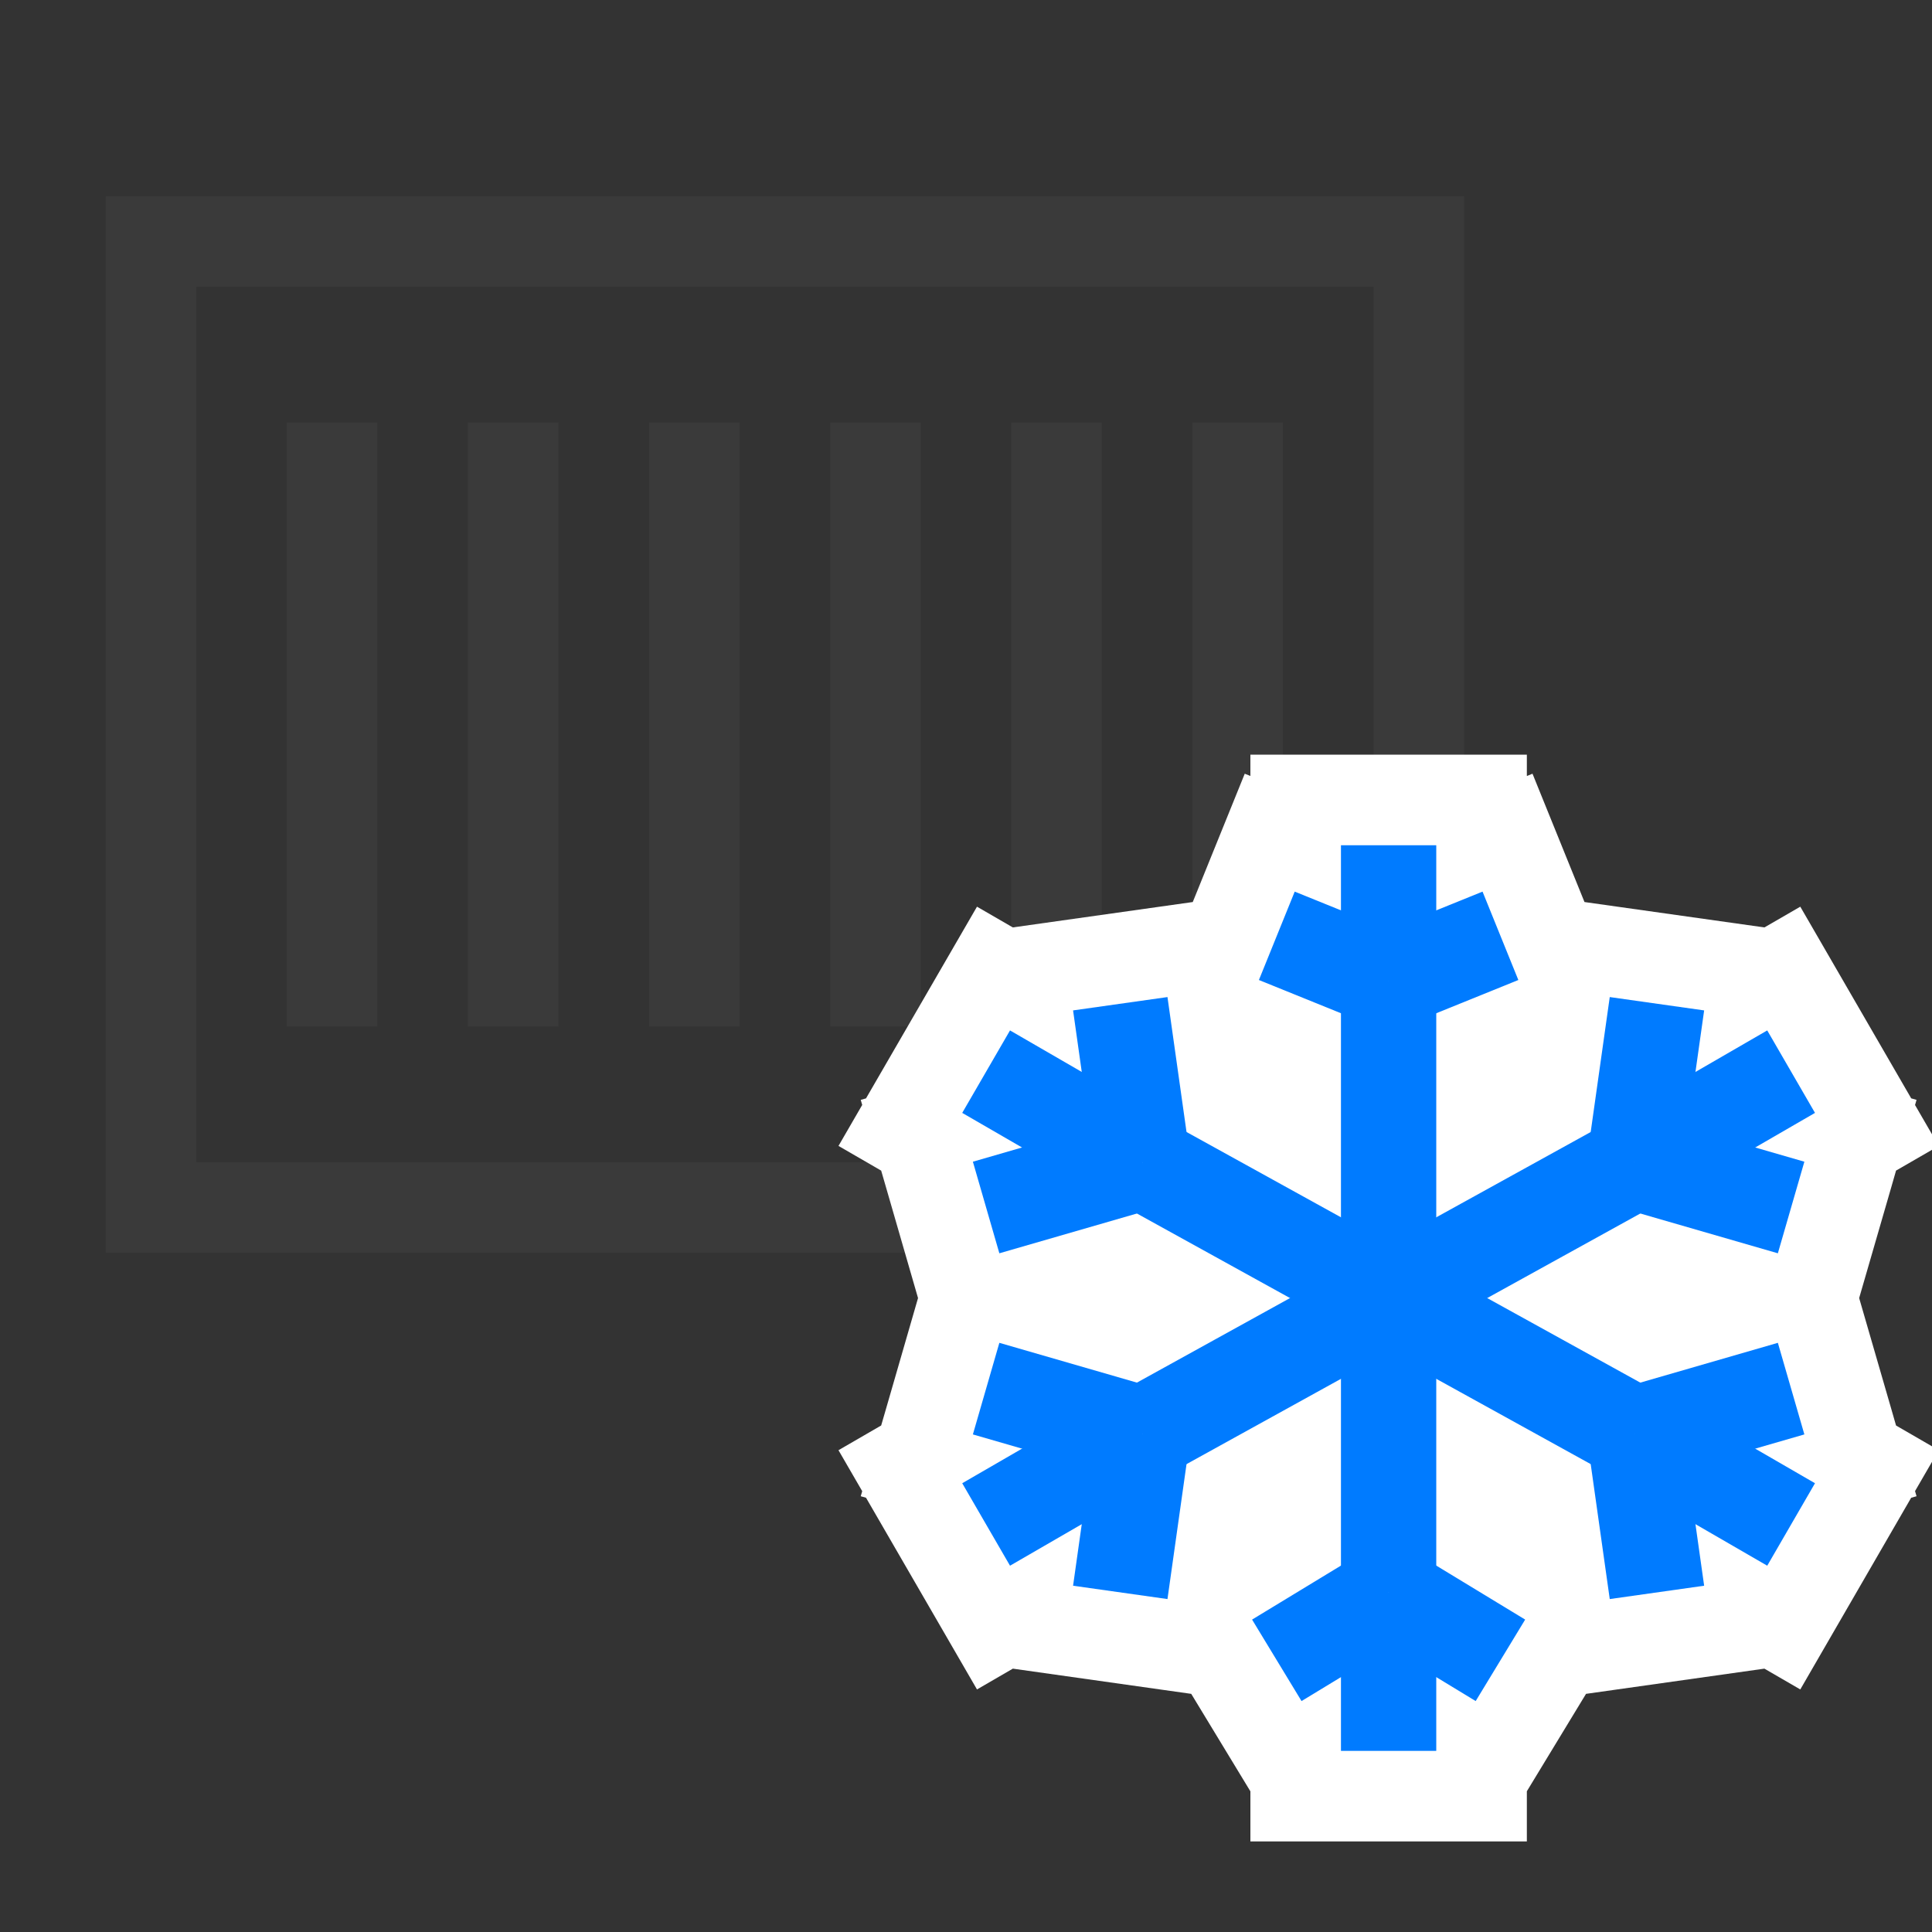 <svg width="64" height="64" viewBox="0 0 64 64" fill="none" xmlns="http://www.w3.org/2000/svg">
<rect x="0" y="0" width="64" height="64" fill="#333333" stroke="none"/>
<g clip-path="url(#clip0_913_2605)">
<path d="M47 6.5V9.5H5V6.5H47Z" fill="#3A3A3A"/>
<path d="M6.5 41.5H3.5L3.5 6.5L6.5 6.5L6.5 41.5Z" fill="#3A3A3A"/>
<path d="M48.5 41.5H45.5V6.5L48.5 6.5V41.5Z" fill="#3A3A3A"/>
<path d="M47 38.5V41.5H5V38.5H47Z" fill="#3A3A3A"/>
<path d="M12.5 34H9.5L9.5 14L12.5 14L12.5 34Z" fill="#3A3A3A"/>
<path d="M18.5 34H15.5L15.5 14L18.5 14L18.5 34Z" fill="#3A3A3A"/>
<path d="M24.5 34H21.5L21.5 14L24.5 14L24.5 34Z" fill="#3A3A3A"/>
<path d="M30.5 34H27.5L27.5 14L30.5 14L30.5 34Z" fill="#3A3A3A"/>
<path d="M36.5 34H33.5L33.5 14L36.5 14V34Z" fill="#3A3A3A"/>
<path d="M42.5 34H39.5V14L42.5 14V34Z" fill="#3A3A3A"/>
<path d="M50.579 25.706L50.766 25.63L52.488 29.881L58.449 30.722L59.637 30.035L63.311 36.384L63.488 36.435L63.438 36.605L64.223 37.96L62.809 38.777L62.654 39.317L61.587 43L62.654 46.683L62.809 47.222L64.223 48.04L63.438 49.395L63.488 49.565L63.31 49.615L59.637 55.965L58.448 55.276L52.539 56.111L50.579 59.338V61H41.421V59.34L39.461 56.111L33.552 55.276L32.364 55.965L28.688 49.614L28.513 49.565L28.562 49.397L27.776 48.04L29.19 47.221L29.346 46.684L30.411 43L29.346 39.316L29.19 38.778L27.776 37.96L28.562 36.602L28.513 36.435L28.688 36.385L32.364 30.035L33.551 30.722L39.512 29.881L41.234 25.63L41.421 25.706V25H50.579V25.706Z" fill="white"/>
<path d="M38.642 37.134L37.061 39.866L31.875 36.866L33.458 34.134L38.642 37.134Z" fill="#007BFF"/>
<path d="M60.124 49.134L58.542 51.866L53.357 48.866L54.939 46.134L60.124 49.134Z" fill="#007BFF"/>
<path d="M46.763 41.618L45.236 44.382L37.088 39.882L38.615 37.118L46.763 41.618Z" fill="#007BFF"/>
<path d="M46.763 44.382L38.615 48.882L37.088 46.118L45.236 41.618L46.763 44.382Z" fill="#007BFF"/>
<path d="M47.578 32.5V43H44.421V32.5H47.578Z" fill="#007BFF"/>
<path d="M47.578 43V52.75H44.421V43H47.578Z" fill="#007BFF"/>
<path d="M54.911 46.118L53.385 48.882L45.236 44.382L46.763 41.618L54.911 46.118Z" fill="#007BFF"/>
<path d="M54.911 39.882L46.763 44.382L45.236 41.618L53.385 37.118L54.911 39.882Z" fill="#007BFF"/>
<path d="M47.578 28V32.5H44.421V28H47.578Z" fill="#007BFF"/>
<path d="M47.578 52.75V58H44.421V52.75H47.578Z" fill="#007BFF"/>
<path d="M60.124 36.866L54.939 39.866L53.357 37.134L58.542 34.134L60.124 36.866Z" fill="#007BFF"/>
<path d="M38.642 48.866L33.458 51.866L31.875 49.134L37.061 46.134L38.642 48.866Z" fill="#007BFF"/>
<path d="M38.291 40.017L33.105 41.517L32.228 38.483L37.413 36.983L38.291 40.017Z" fill="#007BFF"/>
<path d="M39.415 38.279L36.288 38.721L35.547 33.471L38.674 33.029L39.415 38.279Z" fill="#007BFF"/>
<path d="M38.291 45.983L37.413 49.017L32.228 47.517L33.105 44.483L38.291 45.983Z" fill="#007BFF"/>
<path d="M39.415 47.721L38.674 52.971L35.547 52.529L36.288 47.279L39.415 47.721Z" fill="#007BFF"/>
<path d="M46.593 31.036L45.407 33.964L41.703 32.464L42.889 29.536L46.593 31.036Z" fill="#007BFF"/>
<path d="M50.297 32.464L46.593 33.964L45.407 31.036L49.111 29.536L50.297 32.464Z" fill="#007BFF"/>
<path d="M50.523 53.651L48.884 56.35L45.181 54.1L46.819 51.401L50.523 53.651Z" fill="#007BFF"/>
<path d="M46.82 54.1L43.115 56.35L41.477 53.651L45.18 51.401L46.82 54.1Z" fill="#007BFF"/>
<path d="M56.452 52.529L53.325 52.971L52.584 47.721L55.711 47.279L56.452 52.529Z" fill="#007BFF"/>
<path d="M59.772 47.517L54.587 49.017L53.709 45.983L58.894 44.483L59.772 47.517Z" fill="#007BFF"/>
<path d="M59.772 38.483L58.894 41.517L53.709 40.017L54.587 36.983L59.772 38.483Z" fill="#007BFF"/>
<path d="M56.452 33.471L55.711 38.721L52.584 38.279L53.325 33.029L56.452 33.471Z" fill="#007BFF"/>
</g>
<defs>
<clipPath id="clip0_913_2605">
<rect width="64" height="64" fill="white"/>
</clipPath>
</defs>
</svg>
